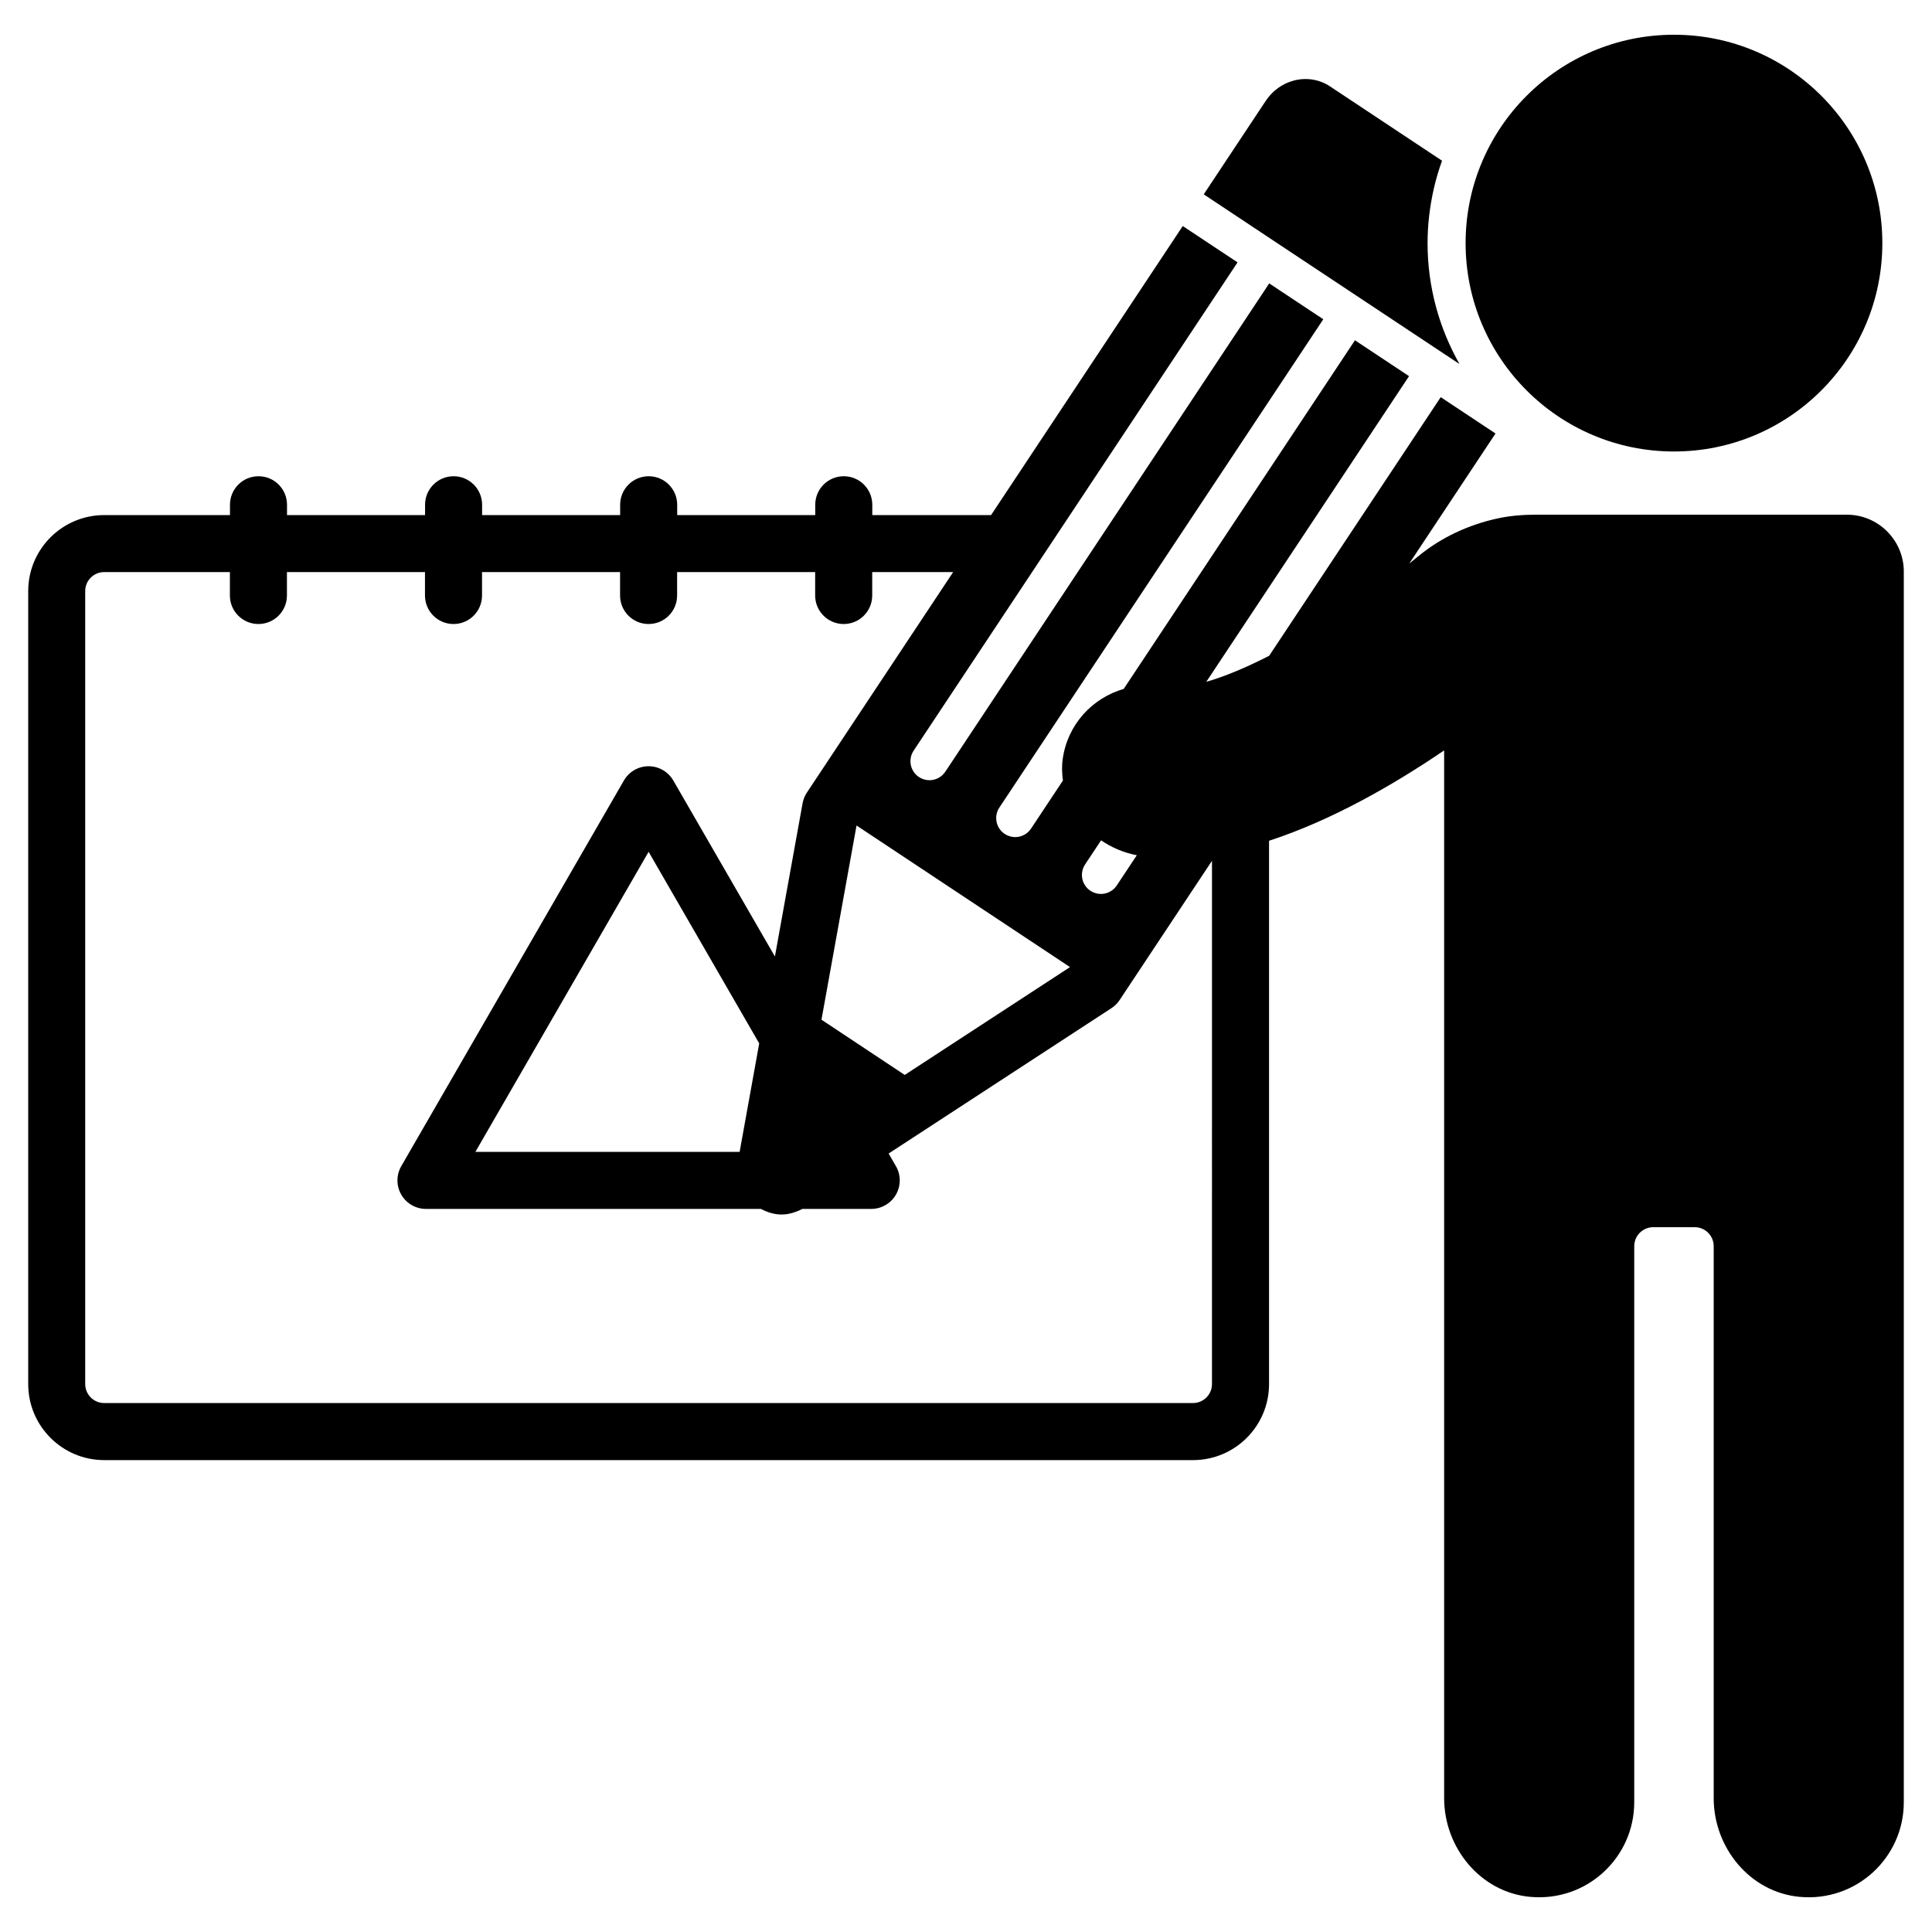 <?xml version="1.0" encoding="UTF-8"?>
<!-- Uploaded to: ICON Repo, www.svgrepo.com, Generator: ICON Repo Mixer Tools -->
<svg fill="#000000" width="800px" height="800px" version="1.1" viewBox="144 144 512 512" xmlns="http://www.w3.org/2000/svg">
 <path d="m469.3 199.68-6.297-4.176 16.441-24.789c1.766-2.668 4.414-4.578 7.449-5.371 3.293-0.867 6.781-0.309 9.559 1.539l29.703 19.707c-0.883 2.473-1.645 4.996-2.223 7.594-1.027 4.594-1.613 9.352-1.613 14.25 0 11.641 3.098 22.559 8.461 32.035l-3.613-2.394s0-0.004-0.004-0.004h-0.004l-45.438-30.141-0.004-0.004s-0.004 0-0.008-0.004zm118.32 63.969c30.496 0 55.219-24.723 55.219-55.223 0-30.496-24.723-55.219-55.219-55.219-30.496 0-55.219 24.723-55.219 55.219 0 30.5 24.723 55.223 55.219 55.223zm60.906 31.859v326.1c0 14.723-12.633 26.496-27.652 25.074-13.102-1.242-22.727-12.996-22.727-26.156v-146.27c0-2.781-2.254-5.039-5.039-5.039h-10.977c-2.781 0-5.039 2.254-5.039 5.039v147.35c0 14.723-12.633 26.496-27.652 25.074-13.102-1.242-22.727-12.996-22.727-26.156v-277.66c-13.352 9.086-29.727 18.512-46.402 23.949v143.98c0 11.129-9.023 20.152-20.152 20.152h-288.53c-11.129 0-20.152-9.023-20.152-20.152v-210.14c0-11.129 9.023-20.152 20.152-20.152h33.316v-2.734c0-4.176 3.383-7.559 7.559-7.559s7.559 3.383 7.559 7.559v2.734h36.582v-2.734c0-4.176 3.383-7.559 7.559-7.559s7.559 3.383 7.559 7.559v2.734h36.582v-2.734c0-4.176 3.383-7.559 7.559-7.559 4.176 0 7.559 3.383 7.559 7.559v2.734h36.582v-2.734c0-4.176 3.383-7.559 7.559-7.559 4.176 0 7.559 3.383 7.559 7.559v2.734h31.48l50.797-76.598 6.297 4.176 8.223 5.453-85.844 129.41c-1.539 2.316-0.906 5.445 1.414 6.984 0.855 0.566 1.824 0.84 2.781 0.84 1.633 0 3.234-0.793 4.203-2.254l85.84-129.41 14.328 9.504-85.844 129.41c-1.539 2.316-0.906 5.445 1.414 6.984 0.855 0.566 1.824 0.84 2.781 0.84 1.633 0 3.234-0.793 4.203-2.254l8.445-12.73c-0.246-1.852-0.332-3.742-0.059-5.688 1.289-9.219 7.879-16.195 16.168-18.598l61.285-92.391 14.332 9.508-53.73 81.004c4.949-1.422 10.621-3.809 16.664-6.902l45.461-68.535 14.52 9.629-22.855 34.457c0.797-0.641 1.605-1.273 2.383-1.918 6.051-4.988 13.301-8.352 21.027-10.031 3.305-0.719 6.695-0.988 10.078-0.988h82.461c8.348-0.004 15.113 6.766 15.113 15.113zm-212.73 71.188-4.234 6.387c-1.539 2.316-0.906 5.445 1.41 6.984 0.855 0.566 1.824 0.84 2.781 0.84 1.633 0 3.234-0.793 4.203-2.254l5.309-8.004c-3.465-0.672-6.66-2.035-9.469-3.953zm-64.805-3.93-9.293 51.465 22.066 14.637 43.797-28.578zm94.199 9.355-24.477 36.898c-0.57 0.859-1.309 1.59-2.168 2.152l-59.047 38.523 1.93 3.344c1.352 2.336 1.352 5.219 0 7.559-1.348 2.336-3.844 3.777-6.543 3.777h-18.242c-1.777 0.906-3.648 1.484-5.531 1.484-1.895 0-3.734-0.57-5.457-1.484h-88.77c-2.699 0-5.195-1.441-6.543-3.777-1.352-2.336-1.352-5.219 0-7.559l59-102.2c1.348-2.336 3.844-3.777 6.543-3.777s5.195 1.441 6.543 3.777l26.93 46.645 7.336-40.613c0.184-1.012 0.57-1.977 1.141-2.832l38.762-58.434h-21.453v6.207c0 4.176-3.383 7.559-7.559 7.559-4.176 0-7.559-3.383-7.559-7.559v-6.207h-36.582v6.207c0 4.176-3.383 7.559-7.559 7.559s-7.559-3.383-7.559-7.559v-6.207h-36.582v6.207c0 4.176-3.383 7.559-7.559 7.559s-7.559-3.383-7.559-7.559v-6.207h-36.582v6.207c0 4.176-3.383 7.559-7.559 7.559s-7.559-3.383-7.559-7.559v-6.207h-33.305c-2.781 0-5.039 2.254-5.039 5.039v210.14c0 2.781 2.254 5.039 5.039 5.039h288.53c2.781 0 5.039-2.254 5.039-5.039zm-119.99 48.395-29.312-50.777-45.91 79.523h70.031z"/>
</svg>